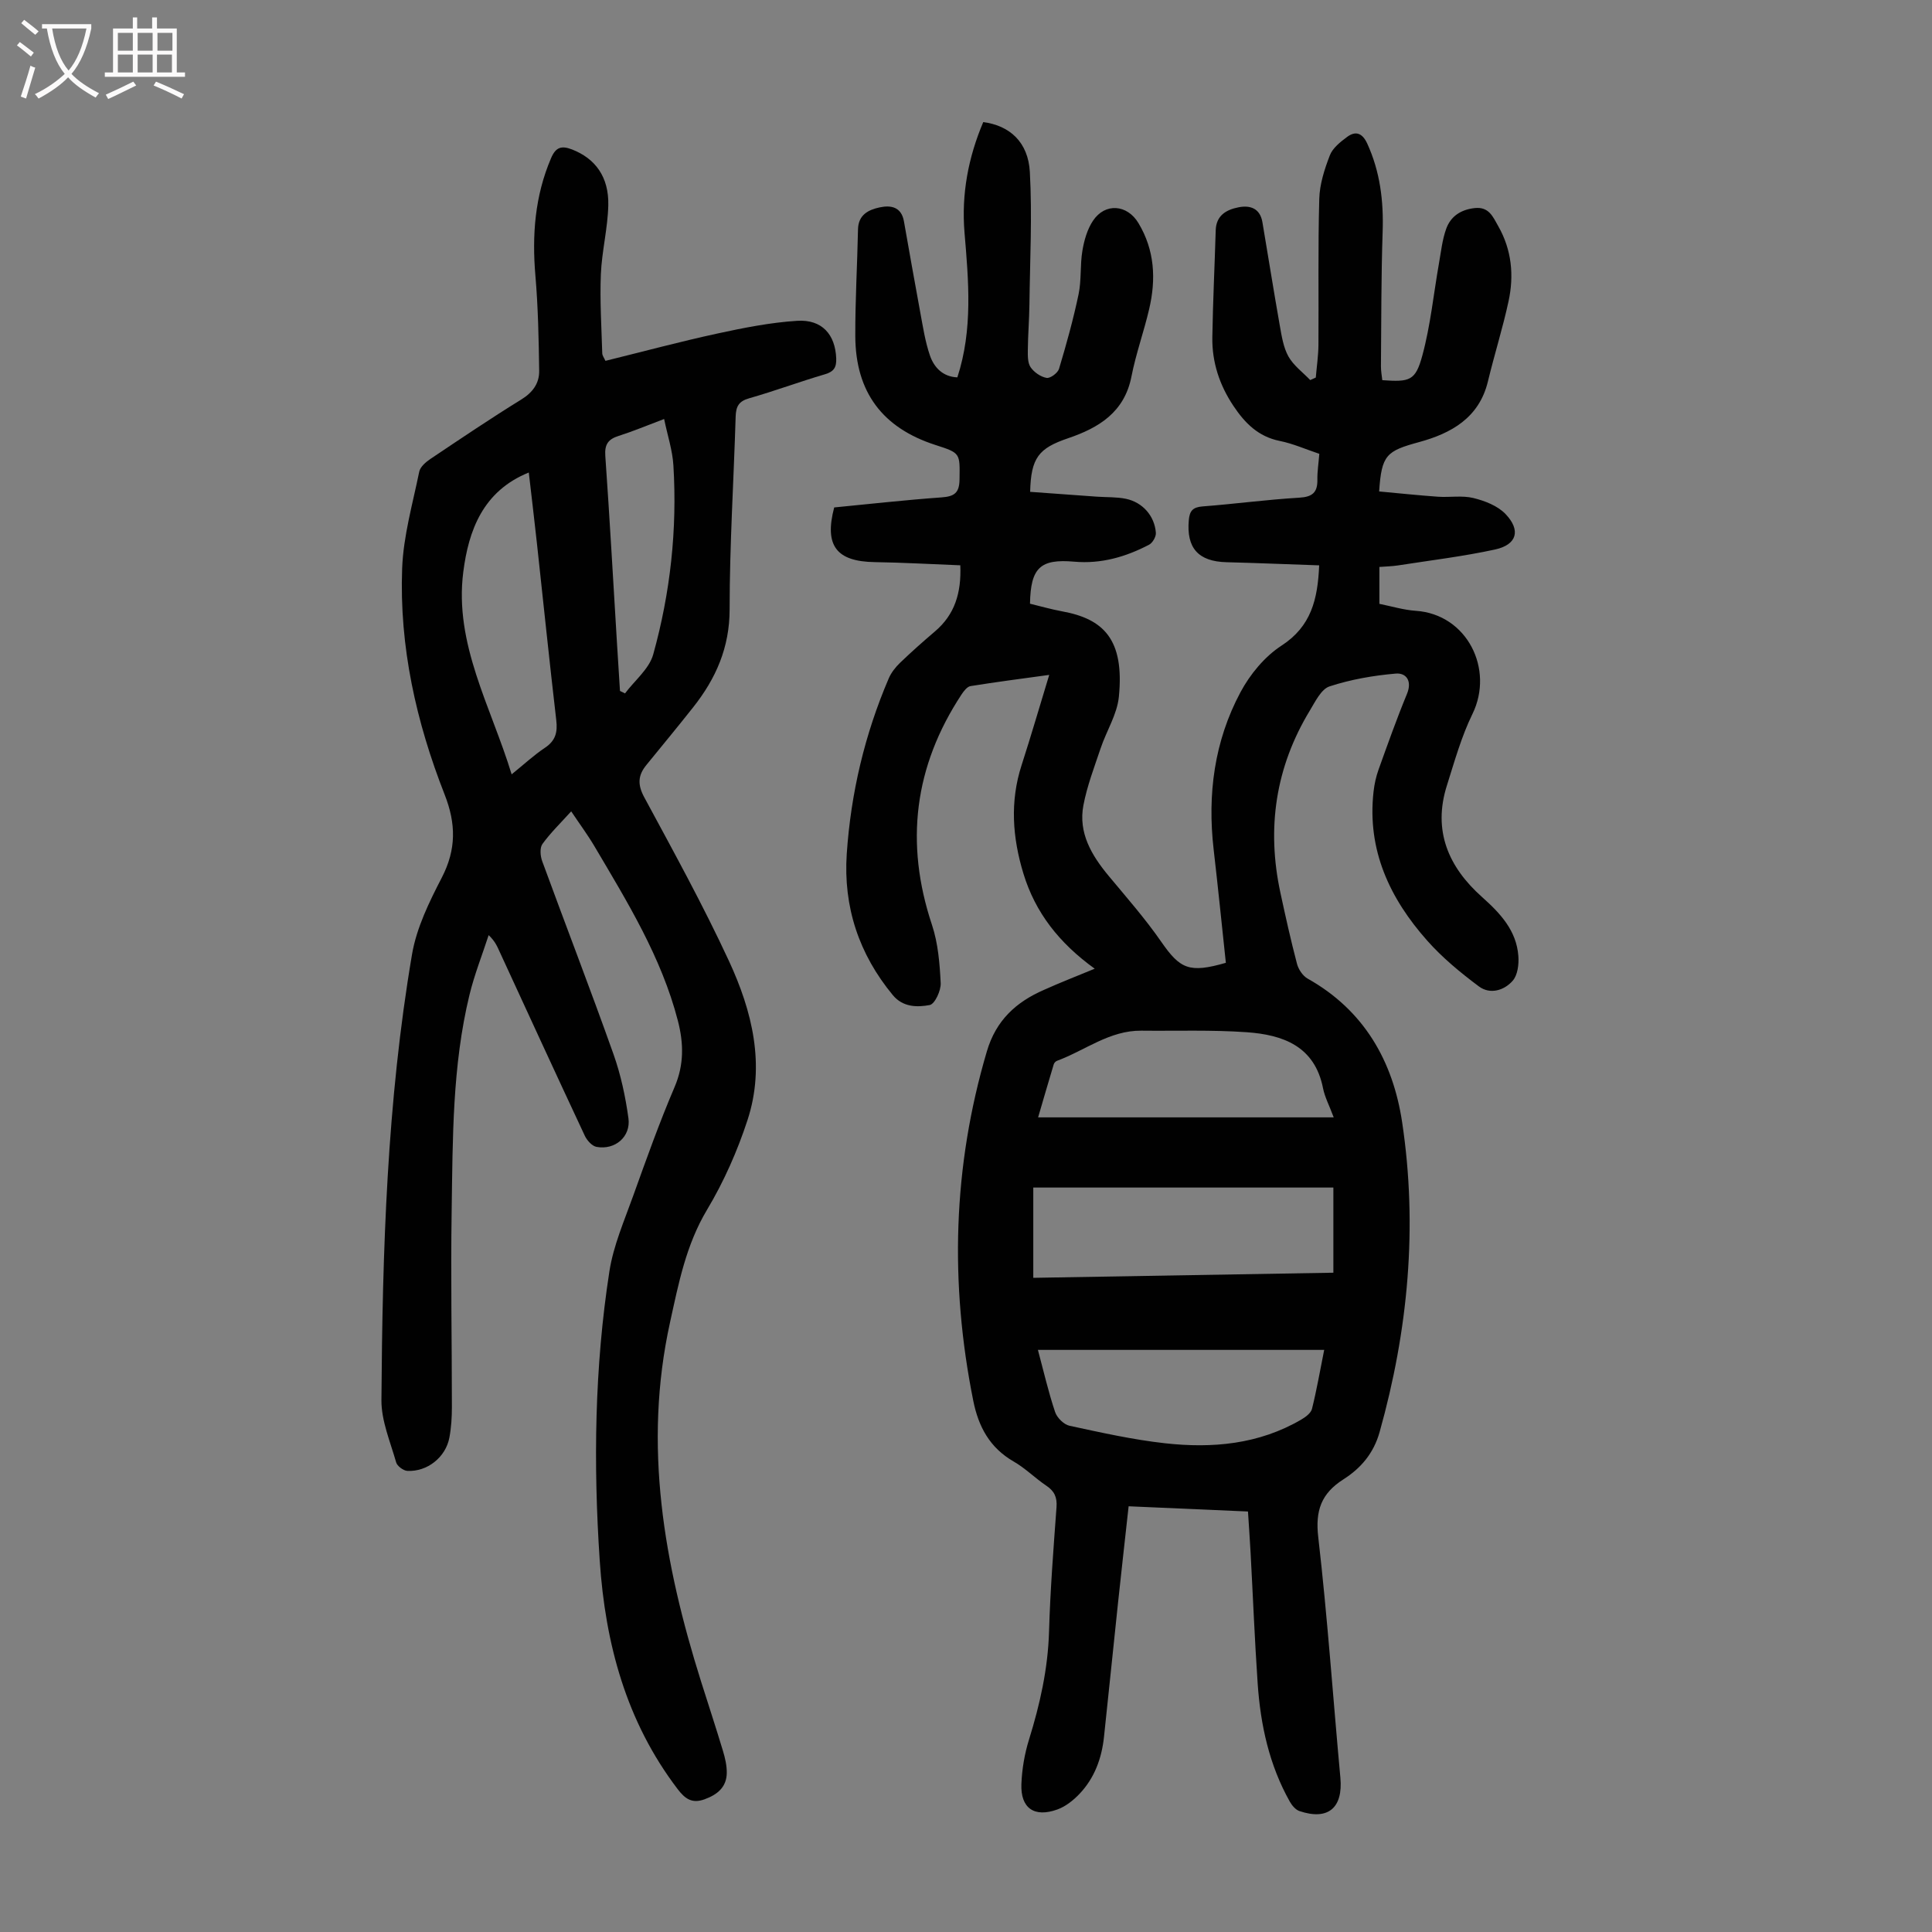 <svg enable-background="new 0 0 400 400" viewBox="0 0 400 400" xmlns="http://www.w3.org/2000/svg"><rect x="0" y="0" width="400" height="400" fill="#808080" stroke="none"/><path d="m226.65 200.56c-7.36-5.31-12.31-11.62-14.77-19.72-2.26-7.43-2.81-14.88-.37-22.42 1.95-6.04 3.72-12.13 5.72-18.69-5.74.79-11.03 1.47-16.29 2.32-.7.11-1.39 1.02-1.85 1.71-9.82 14.9-11.79 30.75-6.14 47.71 1.27 3.81 1.61 8.01 1.81 12.06.08 1.55-1.21 4.34-2.27 4.55-2.59.49-5.56.47-7.64-2.05-7.03-8.5-10.27-18.29-9.54-29.24.85-12.58 3.72-24.74 8.7-36.35.51-1.18 1.38-2.29 2.31-3.19 2.34-2.25 4.77-4.41 7.24-6.51 4.09-3.47 5.5-7.95 5.26-13.7-5.94-.23-11.83-.57-17.71-.66-7.91-.12-10.49-3.38-8.4-11.32 7.34-.71 14.77-1.55 22.22-2.08 2.63-.19 3.69-.9 3.73-3.7.07-5.47.24-5.47-4.98-7.15-10.95-3.53-16.54-10.92-16.6-22.5-.03-7.38.41-14.76.56-22.14.06-3 2.13-4.05 4.47-4.55 2.34-.51 4.51-.11 5.04 2.88 1.11 6.25 2.2 12.5 3.36 18.74.57 3.05 1.03 6.17 2.04 9.09.86 2.46 2.68 4.36 5.66 4.48 3.24-9.94 2.32-19.97 1.48-30.01-.66-7.95.79-15.55 3.88-22.84 5.46.71 9.31 4.12 9.65 10.34.5 9.12.02 18.3-.09 27.46-.04 3.13-.3 6.26-.33 9.39-.01 1.21-.04 2.67.58 3.57.72 1.04 2.09 1.99 3.31 2.2.76.13 2.31-1.02 2.57-1.88 1.53-5.1 2.96-10.24 4.05-15.45.61-2.93.29-6.05.79-9.01.36-2.15 1.01-4.44 2.2-6.21 2.51-3.75 7.07-3.37 9.39.48 3.39 5.62 3.68 11.65 2.23 17.83-1.09 4.67-2.74 9.23-3.66 13.93-1.45 7.44-6.78 10.65-13.14 12.81-6.06 2.06-7.67 4.02-7.84 11.09 4.57.33 9.2.67 13.82 1 2 .14 4.06.04 6 .44 3.47.72 5.95 3.55 6.21 7.04.06.81-.68 2.09-1.41 2.47-4.83 2.52-9.92 4-15.48 3.51-7.04-.62-9.04 1.24-9.17 8.7 2.15.52 4.37 1.16 6.64 1.58 8.57 1.56 12.94 5.78 11.76 17.69-.36 3.64-2.57 7.07-3.77 10.65-1.31 3.9-2.8 7.78-3.57 11.8-1.09 5.74 1.69 10.37 5.23 14.64 3.71 4.46 7.56 8.84 10.86 13.6 3.93 5.67 5.8 6.58 13.4 4.39-.83-7.76-1.62-15.63-2.53-23.49-1.31-11.39.14-22.4 5.55-32.52 1.98-3.71 5.01-7.39 8.49-9.65 6.15-3.99 7.51-9.56 7.81-16.63-6.53-.22-12.86-.49-19.19-.65-5.84-.15-8.32-2.94-7.8-8.73.17-1.89.82-2.66 2.83-2.82 6.69-.51 13.35-1.42 20.05-1.81 2.72-.16 3.78-1.09 3.74-3.72-.03-1.67.24-3.34.4-5.36-2.76-.92-5.42-2.11-8.2-2.67-4.46-.9-7.22-3.71-9.58-7.25-2.88-4.31-4.45-9.04-4.37-14.2.12-7.38.48-14.76.7-22.15.09-3.09 2.19-4.27 4.72-4.77 2.44-.49 4.47.24 4.95 3.08 1.21 7.14 2.34 14.29 3.6 21.42.39 2.18.74 4.51 1.79 6.39 1.06 1.88 2.97 3.27 4.51 4.88.38-.17.77-.35 1.15-.52.19-2.26.53-4.52.55-6.78.07-10.07-.11-20.15.17-30.21.08-3.04 1.08-6.15 2.19-9.02.58-1.51 2.17-2.77 3.56-3.8 1.79-1.34 3.18-.8 4.17 1.34 2.68 5.84 3.42 11.93 3.2 18.31-.31 9.27-.27 18.55-.35 27.83-.01.97.18 1.94.28 2.87 5.71.4 6.87.15 8.3-5.14 1.68-6.2 2.31-12.68 3.43-19.03.43-2.41.68-4.89 1.5-7.17.93-2.58 3.01-3.97 5.89-4.29 2.97-.33 3.79 1.82 4.88 3.73 2.8 4.91 3.3 10.22 2.13 15.6-1.2 5.56-2.93 11.01-4.26 16.55-1.82 7.57-7.62 10.76-14.25 12.57-6.74 1.84-7.78 2.63-8.27 10.22 4.03.37 8.09.8 12.16 1.09 2.45.17 5.02-.3 7.35.27 2.37.58 5.02 1.61 6.64 3.3 3.24 3.38 2.38 6.37-2.16 7.36-6.63 1.44-13.41 2.25-20.13 3.3-1.19.18-2.4.2-3.81.31v7.64c2.51.5 5 1.27 7.53 1.44 10.64.72 16.26 12.09 11.74 21.35-2.29 4.68-3.71 9.8-5.29 14.8-2.97 9.35.29 16.89 7.27 23.11 3.77 3.36 7.13 6.93 7.52 12.22.13 1.7-.14 3.94-1.17 5.11-1.77 2.03-4.7 2.9-7.01 1.17-3.8-2.84-7.54-5.92-10.68-9.46-7.76-8.74-12.49-18.77-11.12-30.87.17-1.53.51-3.09 1.03-4.54 1.89-5.26 3.76-10.53 5.89-15.69 1.12-2.72-.19-4.39-2.34-4.2-4.62.4-9.3 1.21-13.69 2.65-1.72.56-2.95 3.13-4.07 4.98-7.13 11.75-8.99 24.4-6.1 37.77 1.06 4.92 2.15 9.83 3.43 14.69.3 1.15 1.19 2.49 2.2 3.06 11.69 6.55 17.67 17.09 19.57 29.75 3.25 21.64 1.25 43.03-4.66 64.11-1.24 4.44-3.91 7.53-7.51 9.82-4.58 2.92-5.84 6.46-5.2 11.96 1.91 16.55 3.05 33.2 4.58 49.8.58 6.24-2.53 8.92-8.48 6.91-.8-.27-1.55-1.17-2-1.97-4.25-7.57-6.05-15.84-6.64-24.39-.62-9.04-.98-18.09-1.47-27.14-.15-2.77-.35-5.53-.54-8.52-8.33-.37-16.35-.72-24.71-1.08-.75 6.78-1.49 13.41-2.2 20.04-.98 9.23-1.91 18.47-2.9 27.7-.47 4.45-1.97 8.54-5.08 11.81-1.27 1.33-2.87 2.61-4.57 3.22-4.79 1.73-7.65-.26-7.45-5.28.12-3.09.66-6.25 1.58-9.2 2.26-7.29 3.91-14.62 4.14-22.31.25-8.61.92-17.21 1.55-25.8.15-2.05-.44-3.33-2.12-4.45-2.32-1.56-4.33-3.61-6.74-4.99-4.96-2.85-7.3-7.21-8.38-12.61-4.88-24.34-4.24-48.42 2.82-72.32 1.89-6.42 6.05-10.22 11.83-12.73 3.31-1.49 6.63-2.79 10.5-4.38zm-12.72 64c21.11-.36 41.73-.71 62.13-1.06 0-6.09 0-11.82 0-17.63-21.01 0-41.5 0-62.13 0zm60.23 14.92c-19.98 0-39.47 0-59.27 0 1.21 4.52 2.18 8.76 3.56 12.87.39 1.18 1.82 2.59 2.99 2.84 6.54 1.41 13.1 2.88 19.74 3.62 9.8 1.09 19.44.24 28.23-4.9.89-.52 2-1.34 2.22-2.21.97-3.88 1.65-7.84 2.53-12.22zm1.97-48.14c-.94-2.51-1.85-4.21-2.21-6.03-1.73-8.76-8.34-11.07-15.81-11.6-7.24-.51-14.53-.24-21.8-.32-6.59-.07-11.67 4.1-17.47 6.24-.28.1-.58.43-.67.71-1.11 3.68-2.18 7.37-3.24 11z" fill="#010101"/><path d="m118.26 167.98c-2.16 2.39-4.26 4.42-5.95 6.75-.58.8-.45 2.48-.06 3.55 4.88 13.32 10 26.56 14.75 39.93 1.52 4.27 2.49 8.8 3.11 13.3.53 3.84-2.78 6.64-6.6 5.94-.94-.17-1.99-1.35-2.44-2.32-5.92-12.63-11.74-25.31-17.58-37.98-.51-1.1-.93-2.23-2.32-3.54-1.34 4.12-2.95 8.17-3.97 12.37-3.57 14.7-3.46 29.75-3.69 44.72-.21 13.53.05 27.06.05 40.6 0 2.12-.13 4.27-.52 6.34-.76 4.07-4.59 7.11-8.71 6.89-.83-.05-2.09-.99-2.31-1.76-1.21-4.26-3.08-8.6-3.05-12.9.21-30.89 1.14-61.78 6.34-92.31.94-5.5 3.57-10.85 6.17-15.88 3-5.82 2.95-11.13.58-17.17-5.89-15-9.4-30.63-8.8-46.81.25-6.72 2.18-13.4 3.54-20.05.21-1 1.36-1.99 2.31-2.63 6.22-4.17 12.44-8.37 18.81-12.3 2.37-1.46 3.74-3.35 3.71-5.91-.09-6.58-.22-13.18-.78-19.73-.72-8.4-.11-16.5 3.24-24.33.97-2.28 2.14-2.66 4.36-1.8 4.75 1.85 7.63 5.63 7.49 11.55-.11 4.78-1.34 9.52-1.54 14.3-.22 5.43.13 10.89.29 16.34.01.49.4.98.66 1.57 7.82-1.93 15.46-3.98 23.19-5.66 5.44-1.18 10.97-2.28 16.51-2.63 5.15-.33 7.89 2.86 8.08 7.78.07 1.88-.49 2.75-2.37 3.3-5.25 1.54-10.39 3.46-15.65 4.96-2.16.61-2.73 1.69-2.8 3.76-.4 13.31-1.25 26.62-1.25 39.93 0 7.91-2.84 14.33-7.52 20.25-3.19 4.04-6.47 8-9.72 11.99-1.74 2.13-1.85 4.04-.45 6.65 6.05 11.21 12.21 22.39 17.56 33.94 4.81 10.39 7.56 21.51 3.84 32.9-2.1 6.43-4.91 12.78-8.38 18.58-4.37 7.31-5.89 15.24-7.67 23.33-5.61 25.5-1.23 50.01 6.41 74.29 1.51 4.8 3.09 9.57 4.54 14.39.45 1.48.82 3.06.8 4.58-.03 2.97-1.95 4.51-4.61 5.48-2.6.94-4.04-.11-5.58-2.14-10.64-13.97-14.96-30.11-16.11-47.24-1.34-20.03-1.08-40.07 2-59.93.83-5.33 3.07-10.46 4.91-15.6 2.72-7.57 5.42-15.16 8.58-22.55 1.99-4.64 1.89-9.07.69-13.73-3.41-13.18-10.48-24.62-17.3-36.17-1.41-2.38-3.07-4.61-4.79-7.19zm-8.78-70.15c-9.52 3.84-12.47 12.04-13.56 20.57-1.92 14.95 5.73 27.88 10.01 41.92 2.56-2.07 4.61-3.98 6.92-5.52 2.18-1.46 2.61-3.2 2.32-5.68-1.42-12.21-2.68-24.45-4.01-36.67-.53-4.85-1.11-9.7-1.68-14.62zm18.88 45.22c.35.17.7.34 1.04.51 2-2.67 5-5.06 5.84-8.06 3.55-12.76 4.99-25.87 4.18-39.14-.19-3.14-1.22-6.22-1.92-9.61-3.58 1.35-6.46 2.56-9.42 3.5-2.15.68-2.92 1.74-2.76 4.1.91 12.93 1.63 25.88 2.42 38.82.21 3.29.42 6.58.62 9.88z" fill="#010101"/><g fill="#fbfafa"><path d="m6.4 11.7c-1-.8-1.9-1.6-2.9-2.3l.6-.7c.9.7 1.9 1.4 2.9 2.2zm-2.1 8.3c.7-2.1 1.4-4.2 2-6.4.2.1.6.3 1 .4-.7 2.3-1.3 4.4-1.9 6.4zm3-12.8c-1.1-.9-2.1-1.7-2.9-2.4l.6-.7c1 .8 2 1.5 3 2.4zm1.4-1.3v-.9h10.2v.9c-.9 4.2-2.3 7.3-4.1 9.4 1.3 1.4 3.2 2.7 5.7 4-.2.2-.4.5-.7.9-2.5-1.4-4.4-2.7-5.7-4.2-1.4 1.5-3.5 3-6.1 4.4 0 0 0 0-.1-.1-.3-.4-.5-.7-.7-.8 2.7-1.3 4.7-2.8 6.2-4.2-1.8-2.2-3-5.3-3.7-9.4zm9.2 0h-7.1c.6 3.8 1.7 6.7 3.4 8.7 1.7-2 2.9-4.8 3.7-8.7z"/><path d="m31.6 3.6h.9v2.3h4.1v9.1h1.7v.9h-16.6v-.9h1.7v-9.1h4.1v-2.3h.9v2.3h3.1v-2.3zm-4 13.3.6.8c-1.9.9-3.8 1.9-5.8 2.8-.2-.3-.3-.6-.5-.9 2-.9 3.9-1.8 5.7-2.7zm-3.2-10.1v3.7h3.1v-3.7zm0 4.5v3.7h3.1v-3.7zm4.1-4.5v3.7h3.1v-3.7zm0 4.5v3.7h3.1v-3.7zm9.1 9.1c-2.1-1.1-4.1-2-5.8-2.7l.5-.8c2.2.9 4.1 1.8 5.8 2.6zm-1.9-13.6h-3.1v3.7h3.1zm-3.2 4.5v3.7h3.1v-3.7z"/></g></svg>